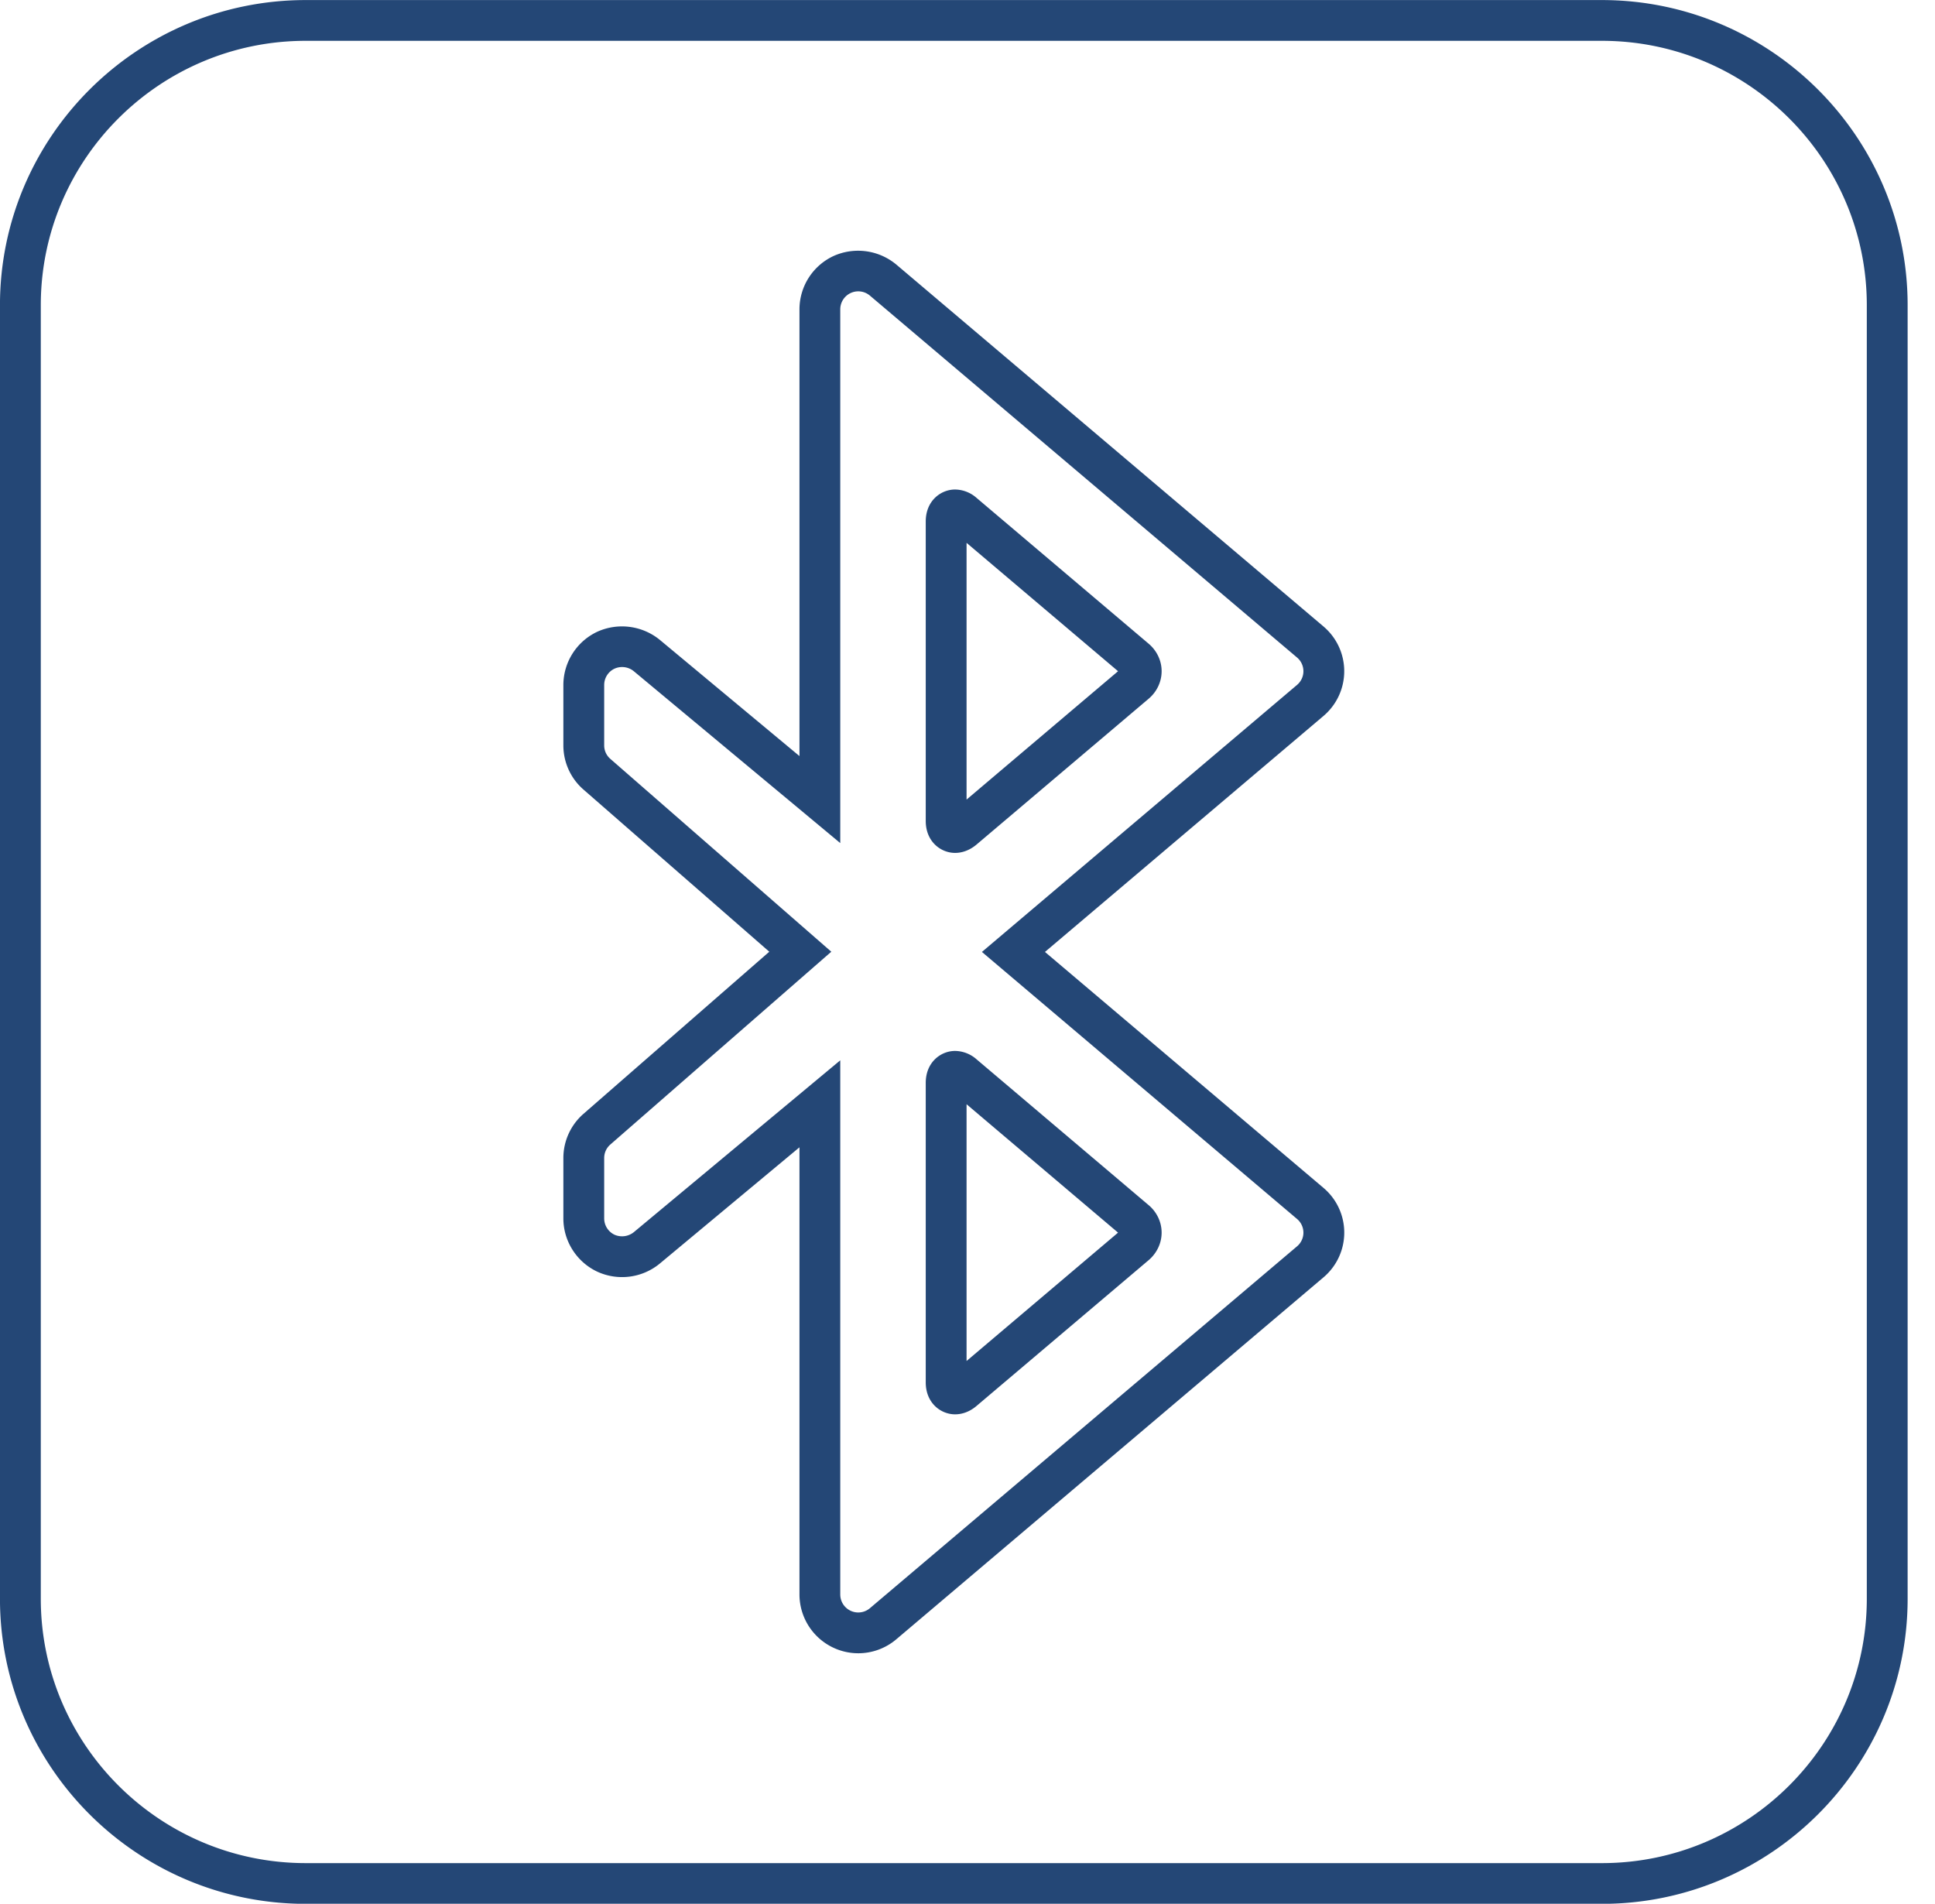 <svg xmlns="http://www.w3.org/2000/svg" width="62" height="61">
    <path fill="#244776" fill-rule="evenodd" d="M30.602 33.674c-.455 0-.94.359-.94 1.023v9.597c0 .665.485 1.024.94 1.024.171 0 .428-.047.69-.271l5.512-4.669c.264-.225.416-.546.416-.882 0-.337-.152-.659-.417-.882l-5.511-4.67a1.06 1.06 0 0 0-.69-.27zm.368 9.935v-8.227l4.854 4.114-4.854 4.113zM51.326.002H9.796C4.394.002-.001 4.389-.001 9.779v41.447c0 5.391 4.395 9.777 9.797 9.777h41.53c5.402 0 9.797-4.386 9.797-9.777V9.779c0-5.39-4.395-9.777-9.797-9.777zm8.489 51.224c0 4.672-3.807 8.472-8.489 8.472H9.796c-4.681 0-8.489-3.8-8.489-8.472V9.779c0-4.671 3.808-8.471 8.489-8.471h41.53c4.682 0 8.489 3.8 8.489 8.471v41.447zM43.071 21.507c0-.553-.242-1.075-.665-1.434L28.719 8.477a1.914 1.914 0 0 0-2.011-.274 1.886 1.886 0 0 0-1.092 1.707v14.316l-4.474-3.723a1.918 1.918 0 0 0-2.006-.26 1.89 1.89 0 0 0-1.085 1.704v1.935c0 .545.235 1.061.644 1.417l5.954 5.196-5.953 5.194c-.41.357-.645.873-.645 1.417v1.936c0 .726.426 1.394 1.085 1.704a1.9 1.9 0 0 0 2.006-.26l4.474-3.724v14.331a1.887 1.887 0 0 0 1.884 1.881c.446 0 .879-.159 1.219-.448l13.687-11.597a1.876 1.876 0 0 0 0-2.867l-8.924-7.56 8.924-7.561c.423-.359.665-.881.665-1.434zm-1.511.438l-10.098 8.557 10.097 8.556a.573.573 0 0 1 .001.876L27.872 51.531a.577.577 0 0 1-.949-.438V33.975l-6.617 5.508a.602.602 0 0 1-.614.081.579.579 0 0 1-.333-.522v-1.936c0-.166.071-.324.197-.433l7.08-6.178-7.081-6.18a.57.57 0 0 1-.196-.433v-1.935c0-.223.13-.428.332-.522a.592.592 0 0 1 .613.079l6.619 5.51V9.91a.577.577 0 0 1 .95-.438l13.686 11.596a.574.574 0 0 1 .001.877zm-10.268-5.99a1.06 1.06 0 0 0-.69-.27c-.455 0-.94.359-.94 1.024v9.596c0 .665.485 1.024.94 1.024.169 0 .426-.047.69-.27l5.511-4.669c.265-.224.417-.546.417-.883 0-.336-.152-.658-.417-.882l-5.511-4.67zm-.322 9.665v-8.226l4.854 4.113-4.854 4.113z"/>
</svg>
